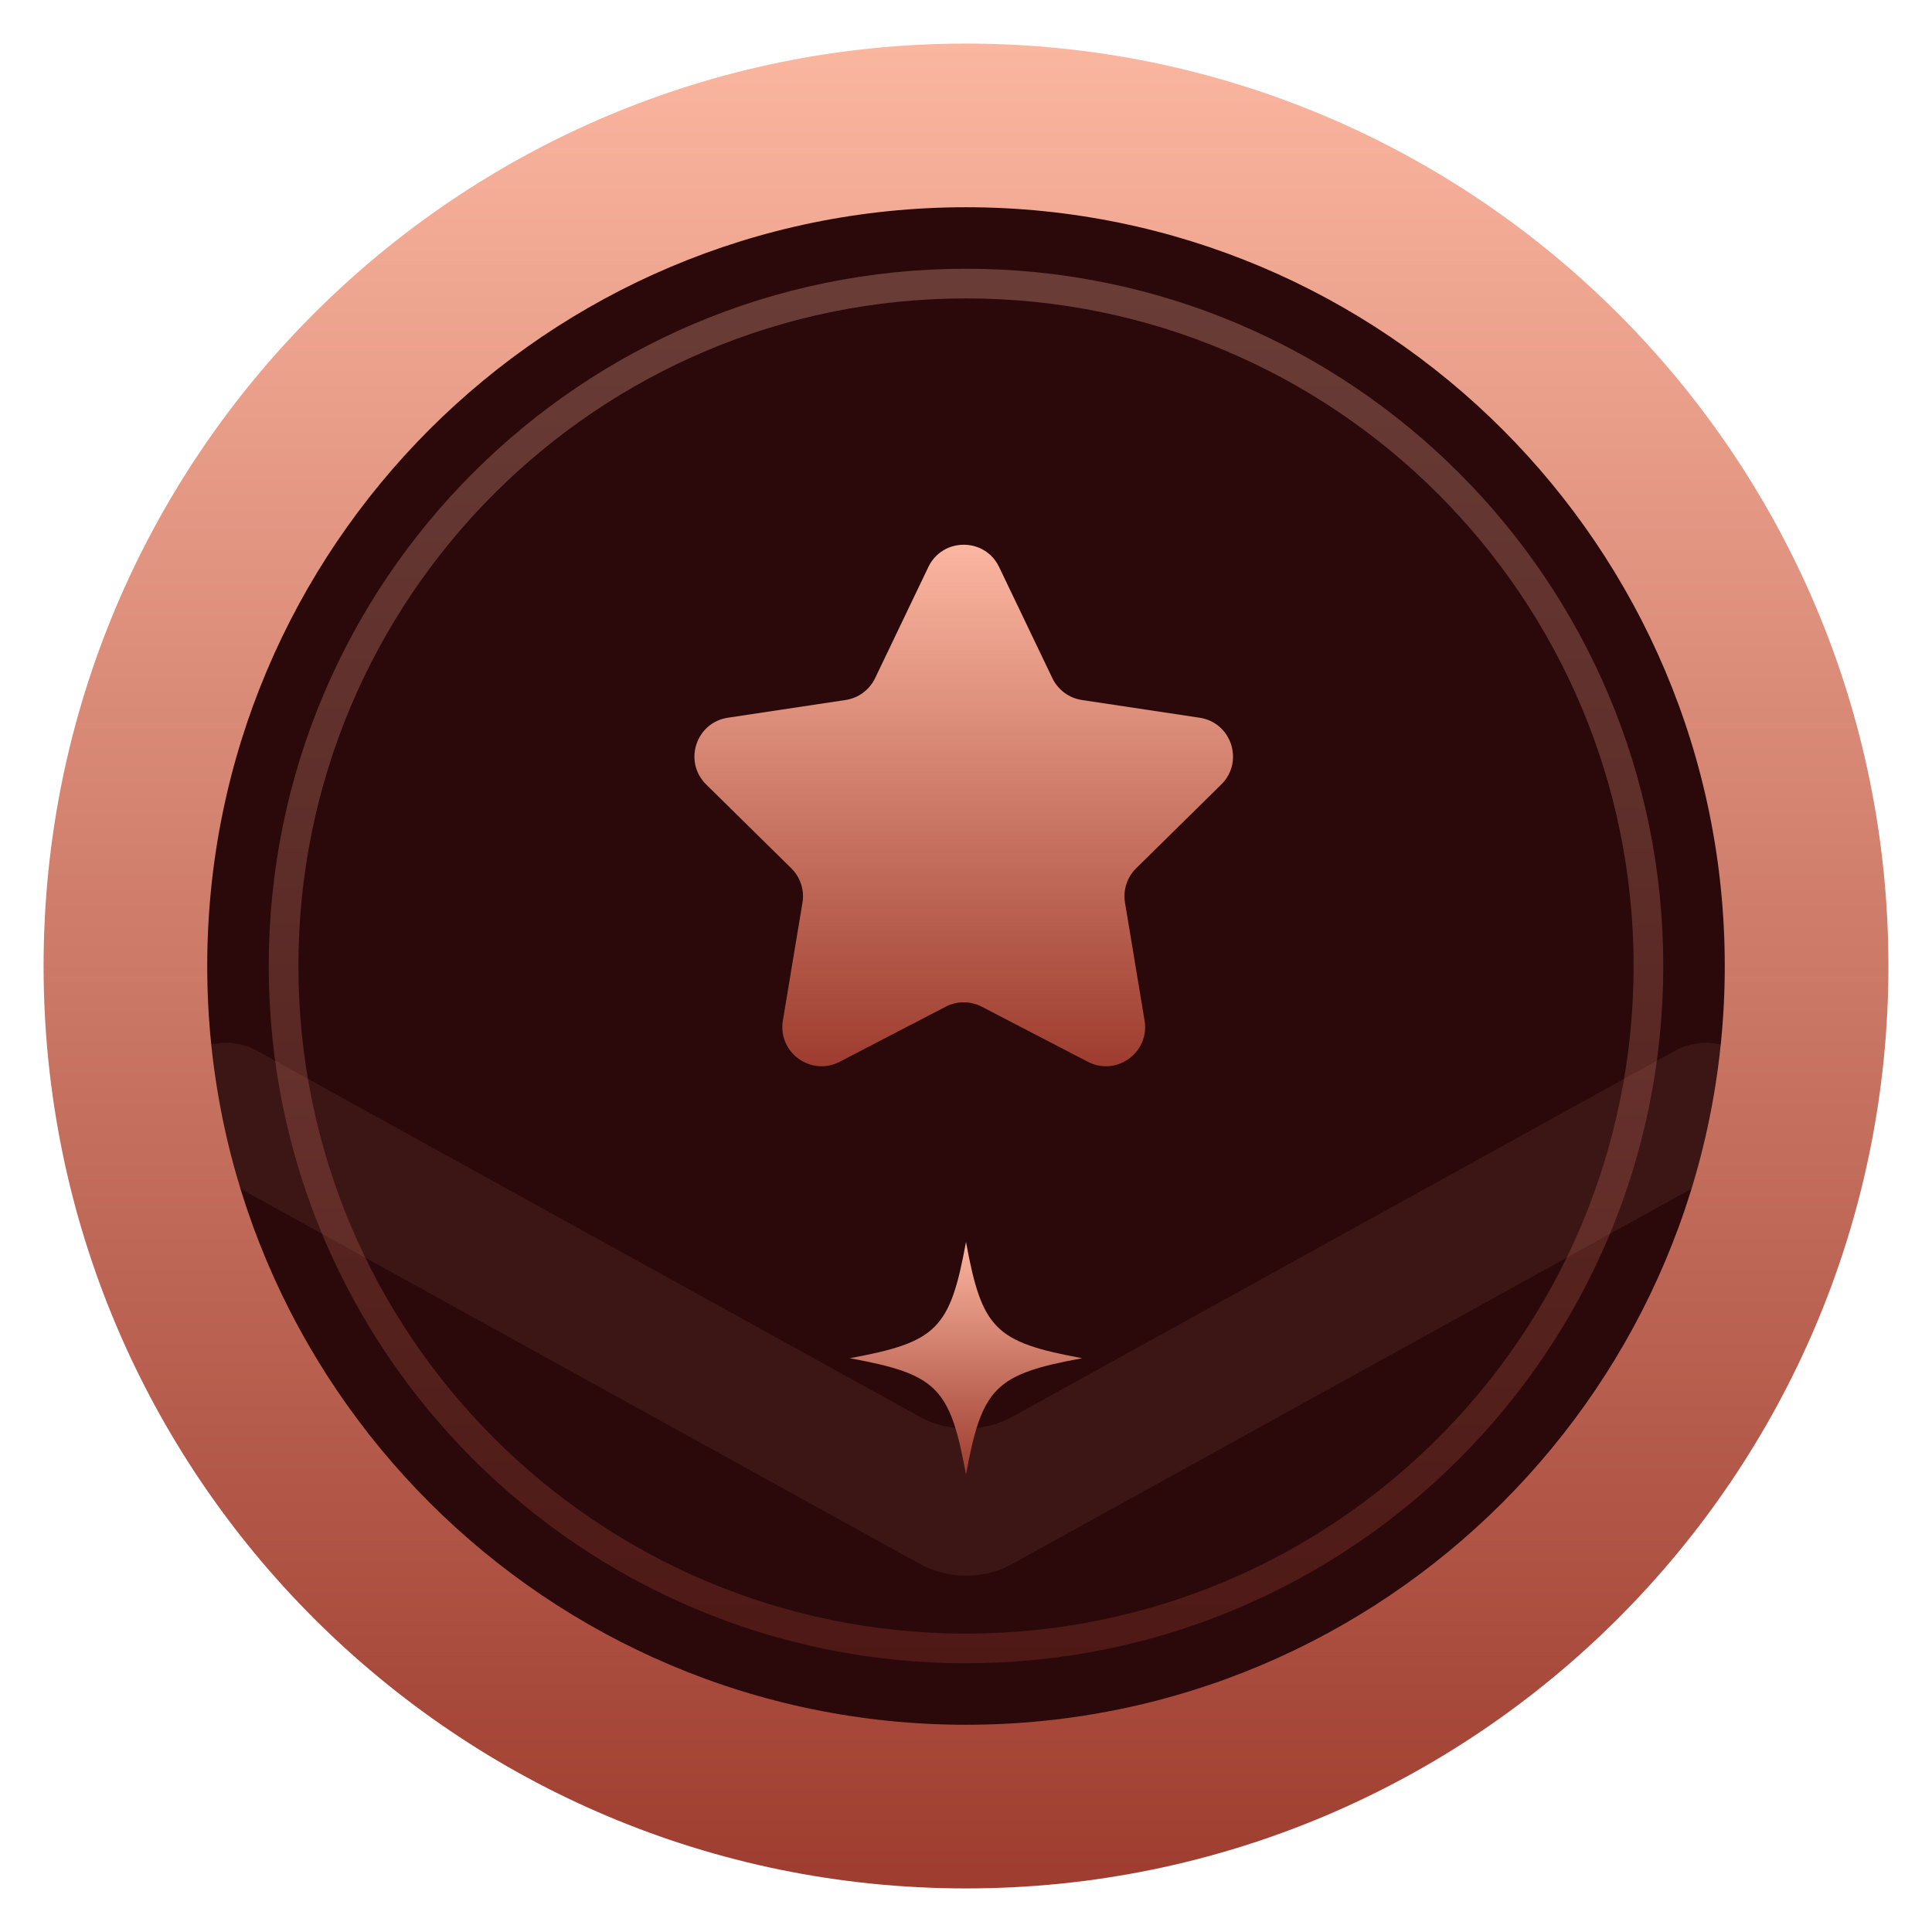 <svg width="266" height="266" viewBox="0 0 266 266" fill="none" xmlns="http://www.w3.org/2000/svg">
<circle cx="133" cy="133" r="124" fill="#2B090A"/>
<path fill-rule="evenodd" clip-rule="evenodd" d="M26.864 160.215C24.04 158.655 22.286 155.681 22.286 152.452C22.286 145.702 29.518 141.428 35.422 144.688L126.583 195.038C130.577 197.244 135.424 197.244 139.419 195.038L230.578 144.689C236.481 141.429 243.714 145.703 243.714 152.452C243.714 155.682 241.96 158.656 239.136 160.216L139.419 215.291C135.424 217.498 130.577 217.498 126.583 215.291L26.864 160.215Z" fill="#FBB6A0" fill-opacity="0.08"/>
<mask id="mask0_2074_53441" style="mask-type:alpha" maskUnits="userSpaceOnUse" x="41" y="41" width="184" height="184">
<circle cx="133" cy="133" r="92" fill="#2B090A"/>
</mask>
<g mask="url(#mask0_2074_53441)">
<path d="M107.788 140.506C107.059 144.896 111.655 148.235 115.604 146.184L130.199 138.606C131.759 137.796 133.616 137.796 135.176 138.606L149.771 146.184C153.72 148.235 158.316 144.896 157.586 140.506L154.89 124.281C154.602 122.547 155.175 120.782 156.428 119.548L168.148 108.005C171.319 104.882 169.563 99.479 165.162 98.817L148.958 96.378C147.188 96.112 145.665 94.986 144.891 93.372L137.558 78.067C135.598 73.978 129.777 73.978 127.817 78.067L120.484 93.372C119.71 94.986 118.187 96.112 116.417 96.378L100.212 98.817C95.811 99.479 94.055 104.882 97.226 108.005L108.947 119.548C110.199 120.782 110.773 122.547 110.485 124.281L107.788 140.506Z" fill="url(#paint0_linear_2074_53441)"/>
<path d="M133 171C130.791 183 129 184.791 117 187C129 189.209 130.791 191 133 203C135.209 191 137 189.209 149 187C137 184.791 135.209 183 133 171Z" fill="url(#paint1_linear_2074_53441)"/>
</g>
<path fill-rule="evenodd" clip-rule="evenodd" d="M133 237.468C190.696 237.468 237.468 190.696 237.468 133C237.468 75.304 190.696 28.532 133 28.532C75.304 28.532 28.532 75.304 28.532 133C28.532 190.696 75.304 237.468 133 237.468ZM133 260C203.14 260 260 203.14 260 133C260 62.86 203.14 6 133 6C62.86 6 6 62.86 6 133C6 203.14 62.86 260 133 260Z" fill="url(#paint2_linear_2074_53441)"/>
<path opacity="0.3" fill-rule="evenodd" clip-rule="evenodd" d="M133 224.915C183.763 224.915 224.915 183.763 224.915 133C224.915 82.237 183.763 41.085 133 41.085C82.237 41.085 41.085 82.237 41.085 133C41.085 183.763 82.237 224.915 133 224.915ZM133 229C186.019 229 229 186.019 229 133C229 79.981 186.019 37 133 37C79.981 37 37 79.981 37 133C37 186.019 79.981 229 133 229Z" fill="url(#paint3_linear_2074_53441)"/>
<defs>
<linearGradient id="paint0_linear_2074_53441" x1="132.687" y1="75" x2="132.687" y2="146.803" gradientUnits="userSpaceOnUse">
<stop stop-color="#FBB6A0"/>
<stop offset="1" stop-color="#9E3D2F"/>
</linearGradient>
<linearGradient id="paint1_linear_2074_53441" x1="133" y1="171" x2="133" y2="203" gradientUnits="userSpaceOnUse">
<stop stop-color="#FBB6A0"/>
<stop offset="1" stop-color="#9E3D2F"/>
</linearGradient>
<linearGradient id="paint2_linear_2074_53441" x1="133" y1="6" x2="133" y2="260" gradientUnits="userSpaceOnUse">
<stop stop-color="#FBB6A0"/>
<stop offset="1" stop-color="#9E3D2F"/>
</linearGradient>
<linearGradient id="paint3_linear_2074_53441" x1="133" y1="37" x2="133" y2="229" gradientUnits="userSpaceOnUse">
<stop stop-color="#FBB6A0"/>
<stop offset="1" stop-color="#9E3D2F"/>
</linearGradient>
</defs>
</svg>
